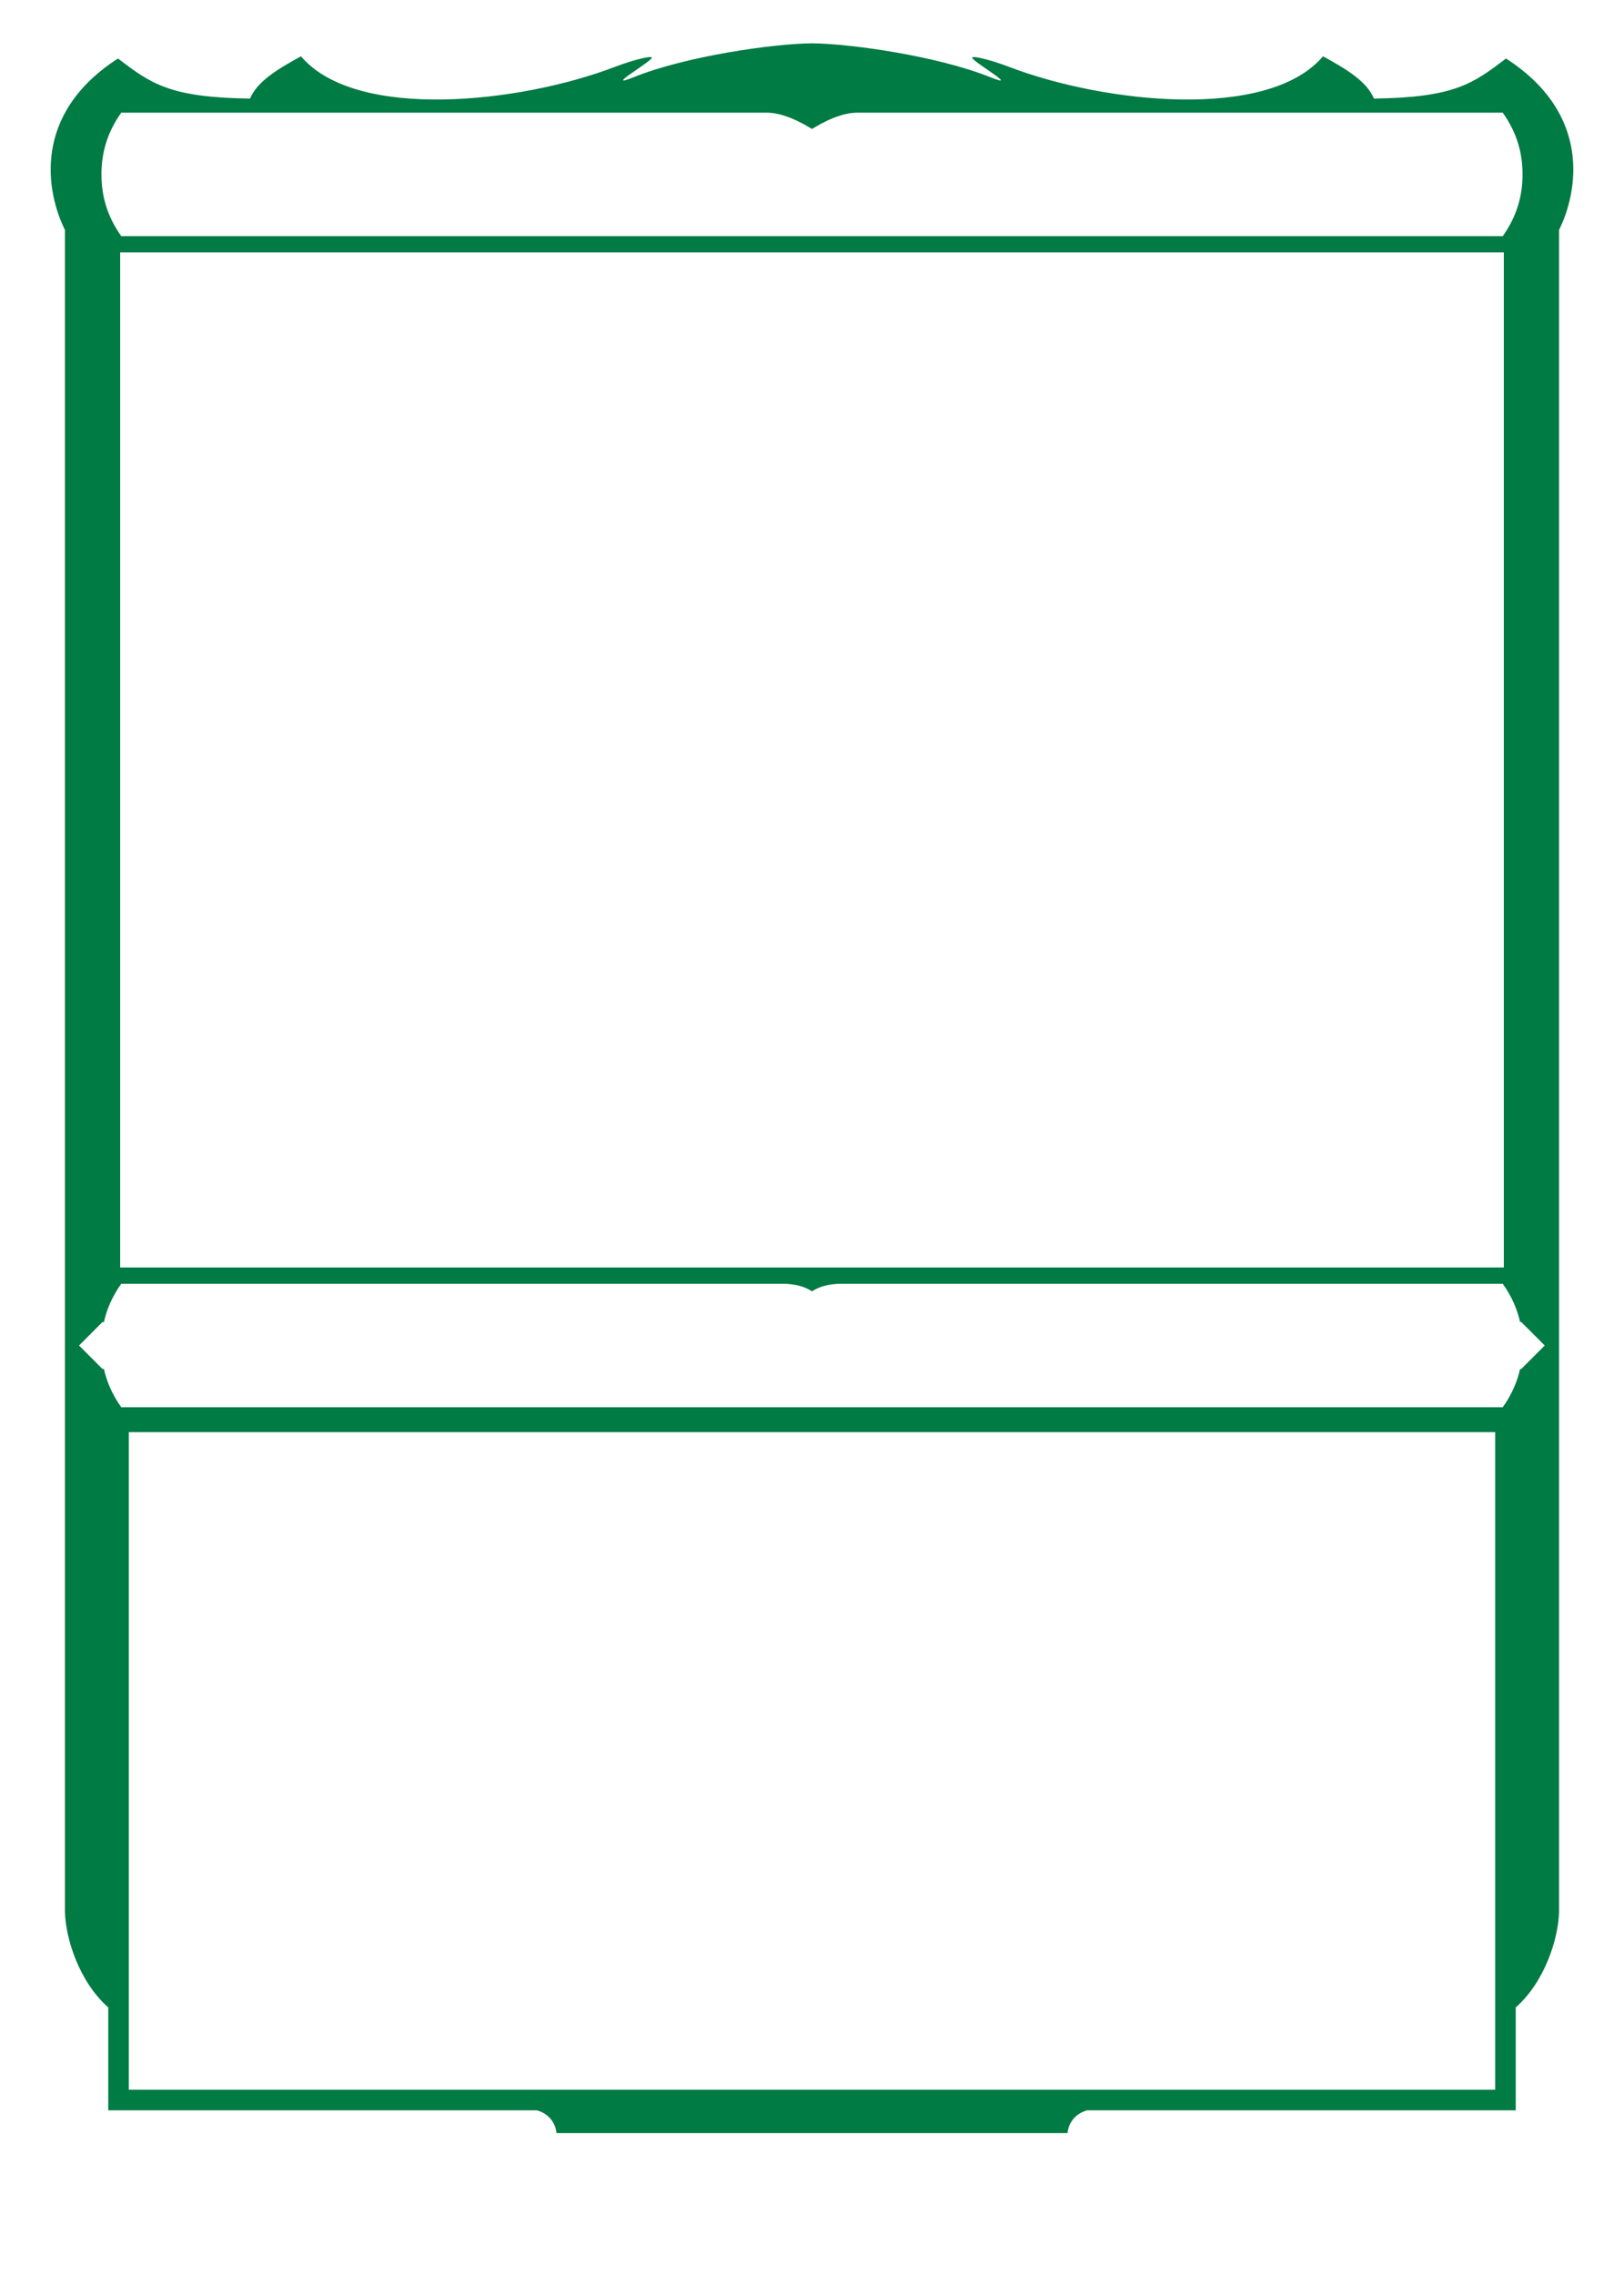 <?xml version="1.0" encoding="UTF-8" standalone="no"?><!DOCTYPE svg PUBLIC "-//W3C//DTD SVG 1.1//EN" "http://www.w3.org/Graphics/SVG/1.1/DTD/svg11.dtd"><svg width="180" height="252" viewBox="0 0 180 252" version="1.1" xmlns="http://www.w3.org/2000/svg" xmlns:xlink="http://www.w3.org/1999/xlink" xml:space="preserve" xmlns:serif="http://www.serif.com/" style="fill-rule:evenodd;clip-rule:evenodd;stroke-linejoin:round;stroke-miterlimit:2;"><path d="M172.8,25.476l-0,186.324c-0.073,2.954 -1.596,7.753 -4.8,10.56l0,11.4l-47.52,-0c-1.466,0.426 -2.068,1.553 -2.16,2.52l-56.64,-0c-0.092,-0.967 -0.694,-2.094 -2.16,-2.52l-47.52,-0l0,-11.4c-3.204,-2.807 -4.727,-7.606 -4.8,-10.56l0,-186.324c-2.108,-4.254 -3.639,-12.874 5.88,-18.996c3.678,2.817 5.756,4.316 14.64,4.44c0.771,-1.918 3.161,-3.331 5.64,-4.68c6.14,7.211 24.391,5.134 34.705,1.2c2.236,-0.853 4.075,-1.258 4.175,-1.08c0.202,0.358 -5.668,3.667 -1.92,2.16c5.66,-2.276 15.331,-3.688 19.68,-3.72c4.349,0.032 14.02,1.444 19.68,3.72c3.748,1.507 -2.122,-1.802 -1.92,-2.16c0.1,-0.178 1.939,0.227 4.175,1.08c10.314,3.934 28.565,6.011 34.705,-1.2c2.479,1.349 4.869,2.762 5.64,4.68c8.884,-0.124 10.962,-1.623 14.64,-4.44c9.519,6.122 7.988,14.742 5.88,18.996Zm-7.08,133.164l-151.44,-0l0,72.84l151.44,-0l0,-72.84Zm-154.215,-12.135c0.308,-1.434 0.913,-2.87 1.935,-4.305l73.44,-0c1.208,0.028 2.266,0.275 3.11,0.833l0.01,0.007c0.846,-0.563 1.908,-0.811 3.12,-0.84l73.44,-0l0.038,0.053c0.994,1.411 1.586,2.821 1.892,4.231l0.084,-0.084l2.64,2.64l-2.64,2.64l-0.084,-0.084c-0.309,1.428 -0.913,2.856 -1.93,4.284l-153.12,0c-1.022,-1.435 -1.627,-2.871 -1.935,-4.305l-0.105,0.105l-2.64,-2.64l2.64,-2.64l0.105,0.105Zm1.815,-6.105l0,-112.44l153.36,0l0,112.44l-153.36,0Zm0.12,-114.24c-1.623,-2.28 -2.194,-4.56 -2.194,-6.84c-0,-2.28 0.571,-4.56 2.194,-6.84l71.64,0c2.318,0.045 4.84,1.8 4.92,1.8c0.08,0 2.602,-1.755 4.92,-1.8l71.64,0c1.623,2.28 2.194,4.56 2.194,6.84c0,2.28 -0.571,4.56 -2.194,6.84l-153.12,0Z" style="fill:#007b43;"/></svg>